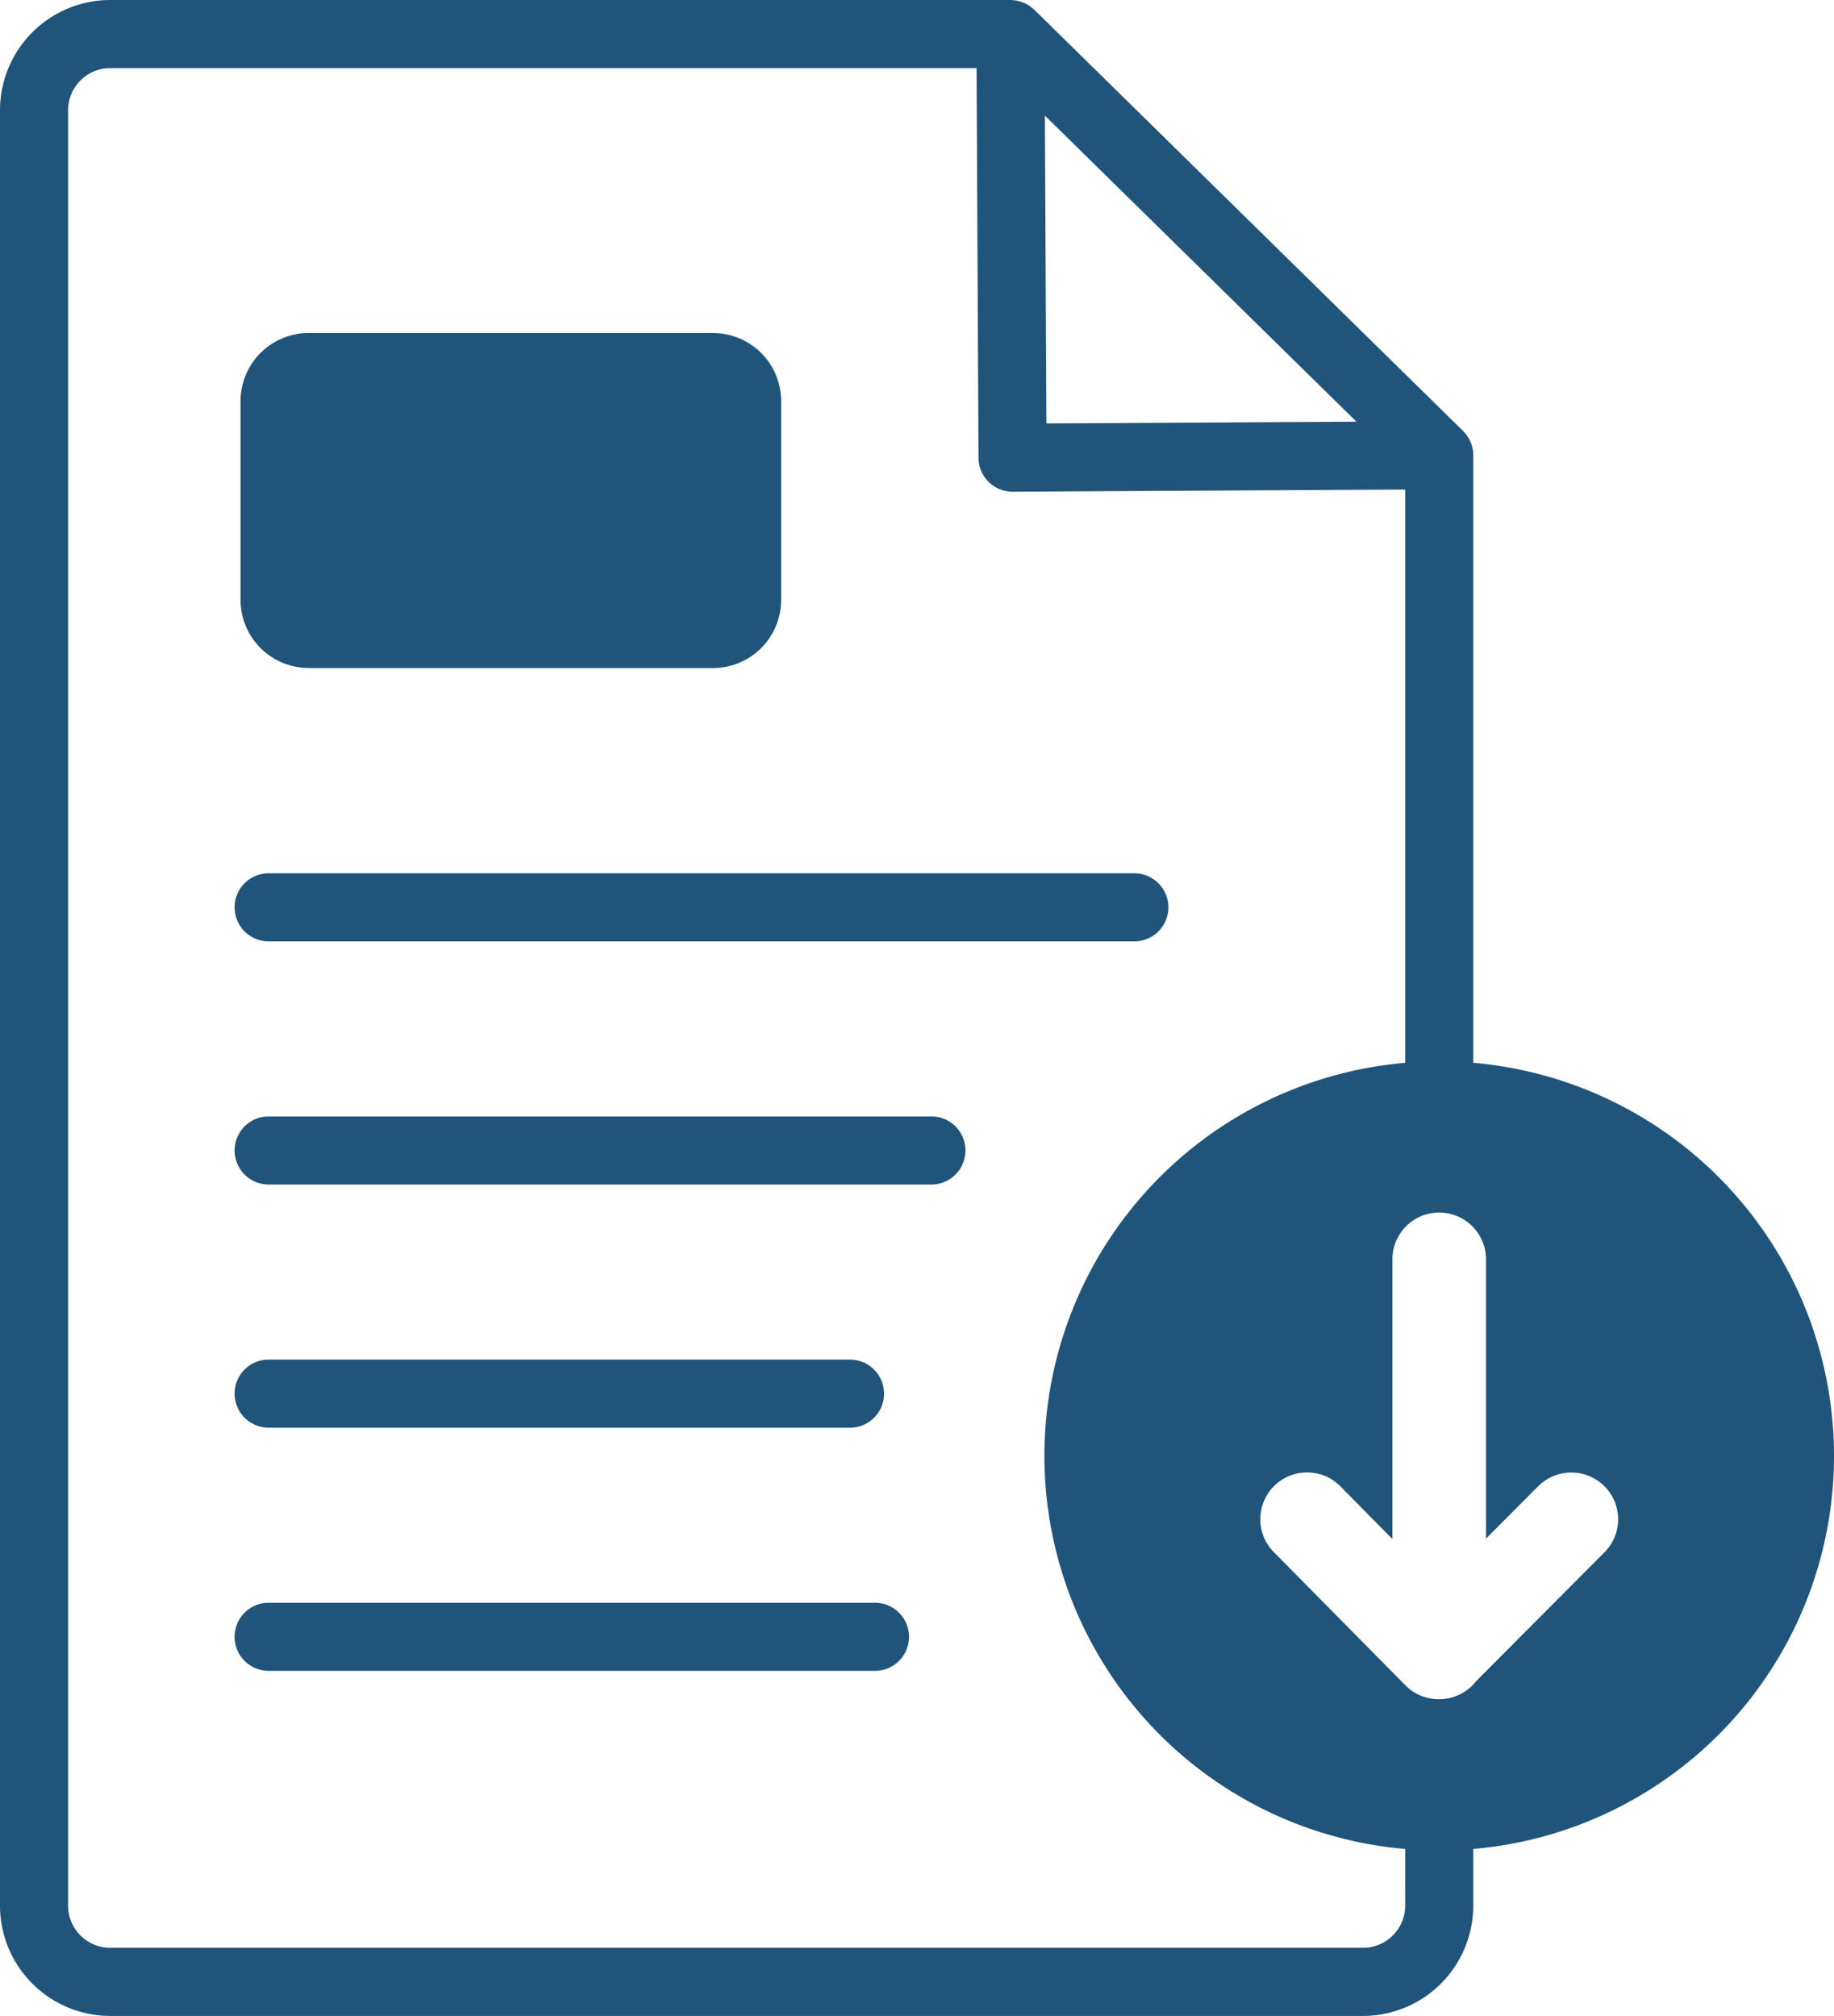 <svg id="download" xmlns="http://www.w3.org/2000/svg" xmlns:xlink="http://www.w3.org/1999/xlink" width="143.895" height="158.166" viewBox="0 0 143.895 158.166">
  <defs>
    <clipPath id="clip-path">
      <rect id="Rectangle_229" data-name="Rectangle 229" width="143.895" height="158.166" fill="none"/>
    </clipPath>
  </defs>
  <g id="Group_316" data-name="Group 316" clip-path="url(#clip-path)">
    <path id="Path_378" data-name="Path 378" d="M13.009,43.827H80.932a2.67,2.67,0,1,0,0-5.341H13.009a2.67,2.67,0,1,0,0,5.341" transform="translate(8.068 30.031)" fill="#20547a"/>
    <path id="Path_379" data-name="Path 379" d="M65.01,49.2h-52a2.67,2.67,0,1,0,0,5.341h52a2.67,2.67,0,1,0,0-5.341" transform="translate(8.068 38.392)" fill="#20547a"/>
    <path id="Path_380" data-name="Path 380" d="M13.009,65.258H58.623a2.67,2.67,0,1,0,0-5.341H13.009a2.67,2.67,0,1,0,0,5.341" transform="translate(8.068 46.754)" fill="#20547a"/>
    <path id="Path_381" data-name="Path 381" d="M60.583,70.633H13.009a2.67,2.67,0,1,0,0,5.341H60.583a2.67,2.67,0,1,0,0-5.341" transform="translate(8.068 55.115)" fill="#20547a"/>
    <path id="Path_382" data-name="Path 382" d="M115.591,83.386V35.724l0-.014,0-.034a2.661,2.661,0,0,0-.2-.967l-.011-.023a2.635,2.635,0,0,0-.577-.855l0-.005-.005-.007L81.151.764l-.02-.012A2.679,2.679,0,0,0,80.279.2c-.021-.009-.045-.012-.068-.021A2.657,2.657,0,0,0,79.279,0H8.649A8.659,8.659,0,0,0,0,8.649V149.515a8.661,8.661,0,0,0,8.649,8.65h98.292a8.661,8.661,0,0,0,8.65-8.65v-4.451a30.953,30.953,0,0,0,0-61.679m-9.165-50.3L82.1,33.222,81.981,9.071Zm3.824,116.426a3.313,3.313,0,0,1-3.31,3.31H8.649a3.313,3.313,0,0,1-3.308-3.31V8.649A3.313,3.313,0,0,1,8.649,5.341H76.622l.151,30.578a2.671,2.671,0,0,0,2.67,2.658h.014l30.792-.169V83.386a30.953,30.953,0,0,0,0,61.679Zm15.588-27.673-10.025,10.066a3.664,3.664,0,0,1-2.895,1.41h-.05a3.672,3.672,0,0,1-2.606-1.093l-10.272-10.4a3.672,3.672,0,1,1,5.225-5.159l4.032,4.084V98.8a3.672,3.672,0,0,1,7.344.009v21.907l4.043-4.061v.007a3.671,3.671,0,1,1,5.2,5.181" transform="translate(0 0)" fill="#20547a"/>
    <path id="Path_383" data-name="Path 383" d="M15.946,40.96H47.669a5.341,5.341,0,0,0,5.341-5.341v-15.6a5.341,5.341,0,0,0-5.341-5.341H15.946A5.341,5.341,0,0,0,10.6,20.015v15.6a5.341,5.341,0,0,0,5.341,5.341" transform="translate(8.275 11.451)" fill="#20547a"/>
  </g>
</svg>
